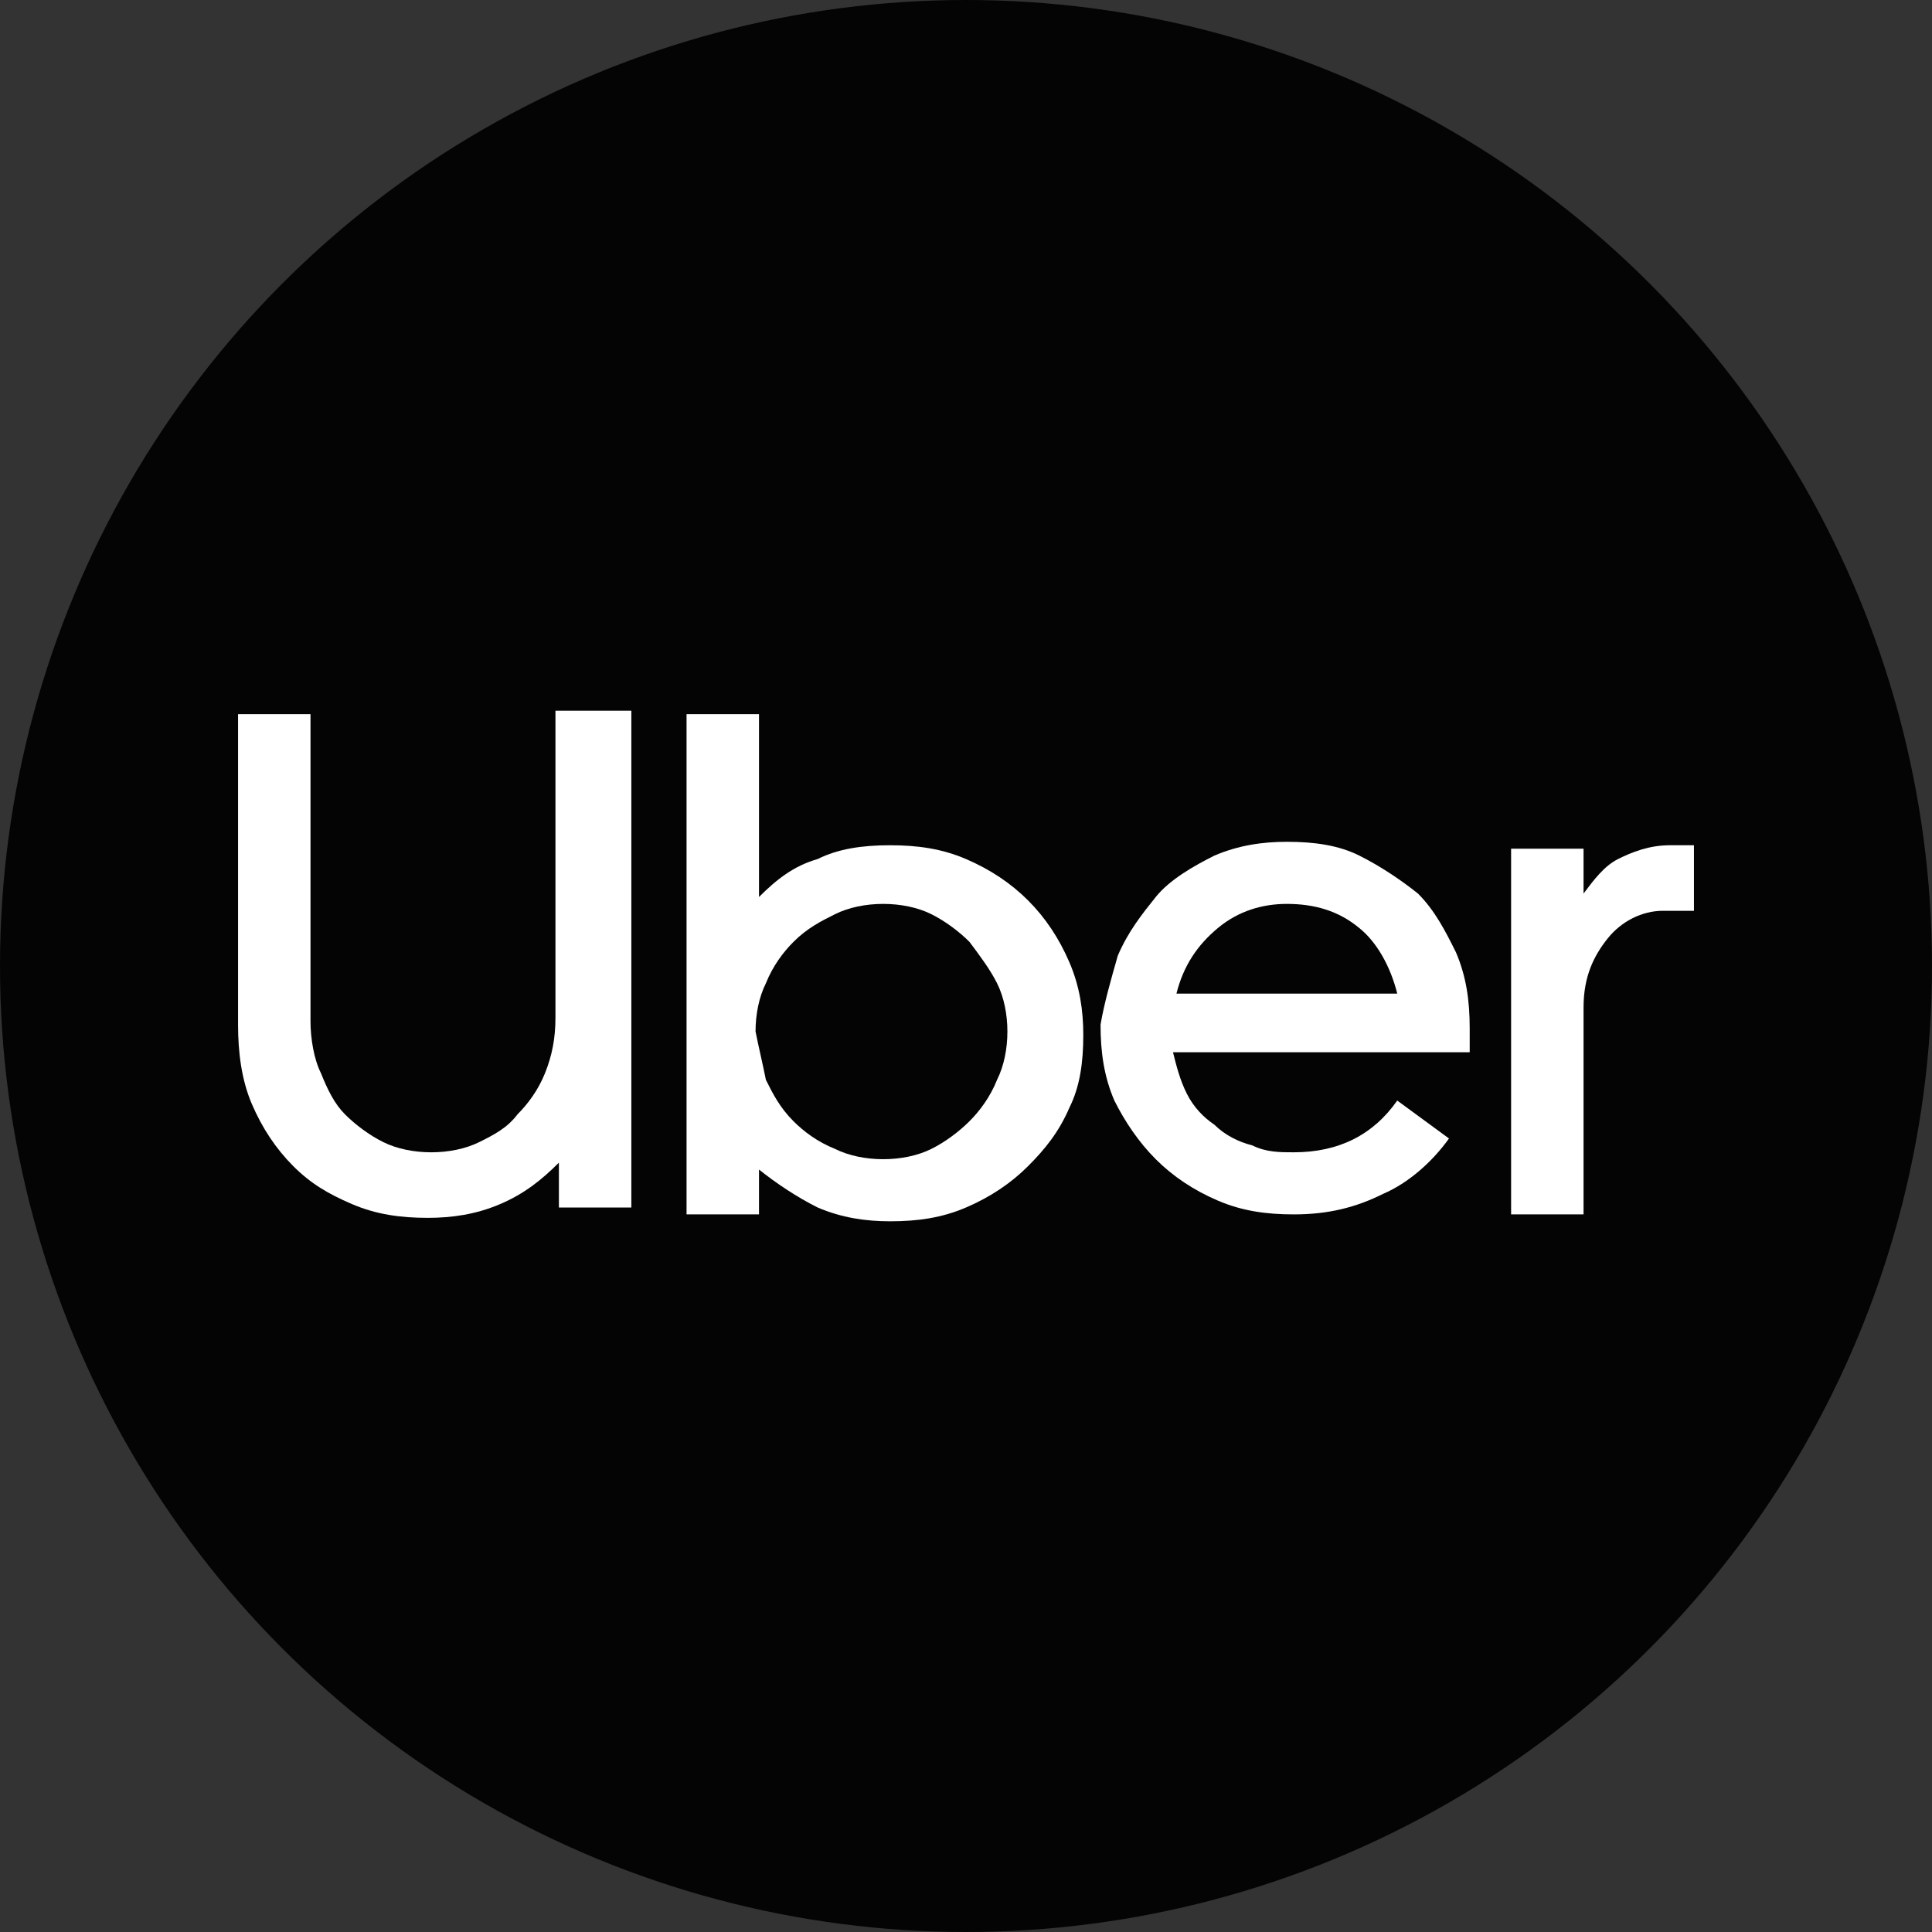 <?xml version="1.0" encoding="utf-8"?>
<!-- Generator: Adobe Illustrator 26.4.1, SVG Export Plug-In . SVG Version: 6.00 Build 0)  -->
<svg version="1.1" id="Layer_1" xmlns="http://www.w3.org/2000/svg" xmlns:xlink="http://www.w3.org/1999/xlink" x="0px" y="0px"
	 viewBox="0 0 56 56" style="enable-background:new 0 0 56 56;" xml:space="preserve">
<rect x="0" y="0" width="56" height="56" fill="#333333" stroke="none"/>
<style type="text/css">
	.st0{fill:#040404;}
	.st1{fill:#FFFFFF;}
	.st2{fill:#F26353;}
</style>
<g>
	<circle class="st0" cx="28" cy="28" r="28"/>
	<g>
		<path class="st1" d="M9.3,31.1c0.2,0.5,0.4,0.9,0.7,1.2c0.3,0.3,0.7,0.6,1.1,0.8c0.4,0.2,0.9,0.3,1.4,0.3c0.5,0,1-0.1,1.4-0.3
			c0.4-0.2,0.8-0.4,1.1-0.8c0.3-0.3,0.6-0.7,0.8-1.2s0.3-1,0.3-1.6v-8.9h2.2v14.4h-2.1v-1.3c-0.5,0.5-1,0.9-1.7,1.2
			c-0.7,0.3-1.4,0.4-2.1,0.4c-0.8,0-1.5-0.1-2.2-0.4c-0.7-0.3-1.2-0.6-1.7-1.1S7.6,32.7,7.3,32c-0.3-0.7-0.4-1.5-0.4-2.3v-9H9v8.9
			C9,30.1,9.1,30.7,9.3,31.1z"/>
		<path class="st1" d="M22,20.7v5.3c0.5-0.5,1-0.9,1.7-1.1c0.6-0.3,1.3-0.4,2.1-0.4c0.8,0,1.5,0.1,2.2,0.4c0.7,0.3,1.3,0.7,1.8,1.2
			c0.5,0.5,0.9,1.1,1.2,1.8c0.3,0.7,0.4,1.4,0.4,2.1c0,0.8-0.1,1.5-0.4,2.1c-0.3,0.7-0.7,1.2-1.2,1.7c-0.5,0.5-1.1,0.9-1.8,1.2
			c-0.7,0.3-1.4,0.4-2.2,0.4c-0.7,0-1.4-0.1-2.1-0.4c-0.6-0.3-1.2-0.7-1.7-1.1v1.3h-2.1V20.7H22z M22.2,31.3
			c0.2,0.4,0.4,0.8,0.8,1.2c0.3,0.3,0.7,0.6,1.2,0.8c0.4,0.2,0.9,0.3,1.4,0.3c0.5,0,1-0.1,1.4-0.3s0.8-0.5,1.1-0.8
			c0.3-0.3,0.6-0.7,0.8-1.2c0.2-0.4,0.3-0.9,0.3-1.4c0-0.5-0.1-1-0.3-1.4s-0.5-0.8-0.8-1.2c-0.3-0.3-0.7-0.6-1.1-0.8
			c-0.4-0.2-0.9-0.3-1.4-0.3s-1,0.1-1.4,0.3c-0.4,0.2-0.8,0.4-1.2,0.8c-0.3,0.3-0.6,0.7-0.8,1.2c-0.2,0.4-0.3,0.9-0.3,1.4
			C22,30.4,22.1,30.8,22.2,31.3z"/>
		<path class="st1" d="M32.4,27.7c0.3-0.7,0.7-1.2,1.1-1.7s1.1-0.9,1.7-1.2c0.7-0.3,1.4-0.4,2.1-0.4c0.8,0,1.5,0.1,2.1,0.4
			c0.6,0.3,1.2,0.7,1.7,1.1c0.5,0.5,0.8,1.1,1.1,1.7c0.3,0.7,0.4,1.4,0.4,2.2v0.7h-8.6c0.1,0.4,0.2,0.8,0.4,1.2
			c0.2,0.4,0.5,0.7,0.8,0.9c0.3,0.3,0.7,0.5,1.1,0.6c0.4,0.2,0.8,0.2,1.2,0.2c1.3,0,2.3-0.5,3-1.5l1.5,1.1c-0.5,0.7-1.2,1.3-1.9,1.6
			c-0.8,0.4-1.6,0.6-2.6,0.6c-0.8,0-1.5-0.1-2.2-0.4s-1.3-0.7-1.8-1.2c-0.5-0.5-0.9-1.1-1.2-1.7c-0.3-0.7-0.4-1.4-0.4-2.2
			C32,29.1,32.2,28.4,32.4,27.7z M35.3,26.9c-0.6,0.5-1,1.1-1.2,1.9h6.4c-0.2-0.8-0.6-1.5-1.1-1.9c-0.6-0.5-1.3-0.7-2.1-0.7
			C36.6,26.2,35.9,26.4,35.3,26.9z"/>
		<path class="st1" d="M46.6,27.2c-0.4,0.5-0.7,1.1-0.7,2v6h-2.1V24.6h2.1v1.3c0.3-0.4,0.6-0.8,1-1c0.4-0.2,0.9-0.4,1.5-0.4h0.7v1.9
			h-0.9C47.6,26.4,47,26.7,46.6,27.2z"/>
	</g>
</g>
<path class="st2" d="M146.9-3.7h223c3.9,0,7,3.1,7,7v223c0,3.9-3.1,7-7,7h-223c-3.9,0-7-3.1-7-7V3.3C139.9-0.5,143-3.7,146.9-3.7z"
	/>
<path class="st1" d="M192.7,94c-0.4,1.3-0.7,2.5-1,3.7c-0.4,1.5-0.7,2.8-1,4c-0.3,1.2-0.5,2.1-0.6,2.8c-0.2,1.2-1.1,2-2.3,2.2
	c-1.1,0.2-2.3,0.1-3.5-0.3c-1.2-0.4-2.3-1.1-3.3-2c-1-1-1.5-2.3-1.5-3.7c0-1.2,0.3-3.1,0.9-5.8c0.6-2.7,1.5-5.8,2.6-9.4
	c1.1-3.5,2.5-7.4,4-11.6c1.3-3.6,2.8-7.1,4.5-10.7c0.5-1.2,1.6-1.9,2.9-2.1c2.9-0.3,5.4-0.2,7.5,0.2c1.3,0.3,2,1.7,1.4,2.9
	c-1.4,3-2.6,6.1-3.8,9c-0.9,2.4-1.8,4.7-2.6,7c-0.1,0.2,0.1,0.4,0.4,0.3c1.1-0.5,2.2-1.1,3.2-1.8c1.7-1.1,3.3-2.4,4.7-3.9
	c1.4-1.5,2.5-3.2,3.4-5c0.8-1.8,1.3-3.8,1.3-5.9c0-2.7-0.8-4.7-2.2-5.9c-1.5-1.2-3.6-1.9-6.2-1.9c-2.8,0-5.4,0.7-7.7,2
	c-2.3,1.3-4.3,3-6,4.9c-1.7,1.9-3,4-3.9,6.1c-0.9,2.1-1.4,4-1.4,5.5c0,1.1-0.6,1.9-1.7,2.2c-0.9,0.3-2,0.3-3-0.1
	c-1-0.4-2-1.1-2.8-2.2c-0.9-1.1-1.3-2.6-1.3-4.4c0-1.6,0.6-3.5,1.9-5.8c1.2-2.2,3-4.4,5.4-6.4c2.3-2,5.3-3.8,8.8-5.3
	c3.5-1.5,7.6-2.2,12.1-2.2c2.6,0,5.1,0.3,7.6,0.9c2.5,0.6,4.8,1.5,6.8,2.7c2,1.2,3.7,2.7,4.9,4.5c1.3,1.8,1.9,3.9,1.9,6.3
	c0,2.6-0.6,4.9-1.7,7.1c-1.1,2.1-2.6,4.1-4.5,5.8c-1.9,1.7-4.1,3.2-6.6,4.5c-2.1,1-4.3,1.9-6.5,2.6c-0.1,0-0.2,0.1-0.2,0.3
	c0,1.1,0.1,2.2,0.2,3.3c0.1,1.2,0.3,2.4,0.5,3.6c0.2,1.1,0.4,2.2,0.7,3.2c0.2,0.8,0.5,1.6,0.7,2.3c0.2,0.5,0.3,0.9,0.5,1.4
	c0.3,0.9,0.8,1.7,1.2,2.5c0.4,0.7,0.9,1.5,1.3,2.1c0.4,0.6,0.9,1.3,1.4,1.8c0.5,0.5,1,1,1.6,1.5c0.5,0.4,1.1,0.8,1.7,1.2
	c0.6,0.3,1.1,0.6,1.7,0.8c0.6,0.2,1.2,0.4,1.8,0.5c0.6,0.1,1.2,0.2,1.9,0.3c0.6,0,1.3,0,1.9,0c0.7-0.1,1.3-0.2,2-0.3
	c0.7-0.2,1.4-0.4,2.1-0.6c0.7-0.3,1.4-0.6,2.2-1c0.3-0.1,0.6-0.3,0.8-0.4c0.9-0.5,2-0.3,2.6,0.6c0.6,0.8,0.5,2-0.3,2.7
	c-0.4,0.3-0.8,0.6-1.1,1c-0.9,0.7-1.8,1.4-2.7,2.1c-0.9,0.6-1.7,1.1-2.6,1.6c-0.4,0.2-0.9,0.5-1.3,0.7c-0.9,0.4-1.8,0.8-2.7,1.2
	c-0.9,0.3-1.8,0.6-2.6,0.8c-0.9,0.2-1.7,0.4-2.6,0.4c-0.6,0.1-1.2,0.1-1.8,0.1c-0.2,0-0.5,0-0.7,0c-0.8,0-1.6-0.1-2.4-0.3
	c-0.4-0.1-0.8-0.2-1.2-0.3c-0.4-0.1-0.8-0.2-1.1-0.4c-0.7-0.3-1.4-0.6-2.1-1c-0.7-0.4-1.3-0.8-2-1.3c-0.5-0.4-1-0.8-1.5-1.3
	c-0.6-0.5-1.1-1.1-1.7-1.8c-0.5-0.6-1-1.3-1.5-2c-0.5-0.7-0.9-1.5-1.3-2.2c-0.4-0.8-0.8-1.6-1.1-2.5s-0.7-1.7-1-2.7
	c-0.3-0.9-0.6-1.9-0.8-2.9c-0.2-1-0.4-2-0.6-3.1c-0.1-0.9-0.3-1.9-0.4-2.9C193.2,93.7,192.7,93.7,192.7,94z"/>
<path class="st1" d="M344.8,56c0,4.9-3.2,8.9-7.1,8.9s-7.1-4-7.1-8.9c0-4.9,3.2-8.9,7.1-8.9S344.8,51.1,344.8,56z"/>
<path class="st1" d="M341,86.5c-0.4-0.6-1.1-1-1.8-1c-0.7,0-1.3,0.3-1.7,0.9c-0.4,0.7-1,1.4-1.6,2.3c-0.7,1-1.5,1.9-2.2,2.8
	c-0.8,0.9-1.5,1.6-2.2,2.2c-0.7,0.6-1.2,0.8-1.5,0.8c-0.2,0-0.5,0-0.6-1c-0.1-1,0.1-2.3,0.4-3.9c0.4-1.6,0.9-3.4,1.6-5.3
	c0.7-2,1.4-3.8,2.1-5.6c0.7-1.8,1.4-3.3,1.9-4.6c0.6-1.3,0.9-2.1,1-2.5c0.4-1,0.3-2.1-0.5-3c-0.7-0.8-1.6-1.4-2.7-1.7
	c-1.1-0.3-2.3-0.3-3.6-0.1c-1.4,0.3-2.4,1.1-3.2,2.4c-0.7,1.1-1.5,2.9-2.6,5.2c-1.1,2.4-2.1,5-3,7.8c-0.6,1.7-1.1,3.4-1.6,5.2
	c-0.8,2.9-2.4,5.5-4.7,7.4c-0.8,0.7-1.7,1.3-2.6,1.9c-0.4,0.3-0.8,0.5-1.2,0.7c-0.1,0.1-0.3-0.1-0.2-0.2c0.7-0.9,1.4-1.9,2-3
	c1.4-2.2,2.6-4.9,3.7-7.9c1.2-3.2,1.9-6.1,2.1-8.6c0.3-2.6,0.2-4.8-0.3-6.7c-0.5-1.9-1.3-3.4-2.5-4.5c-1.2-1.1-2.7-1.7-4.5-1.7
	c-2,0-4,0.6-5.6,1.7c-1.1,0.8-2.2,1.6-3.2,2.5c-0.1,0.1-0.1,0.1-0.2,0c-0.2-0.3-0.5-0.7-0.9-1c-0.8-0.7-1.8-1.1-2.9-1.4
	c-1.1-0.2-2.2-0.1-3.4,0.2c-1.2,0.4-2.1,1.2-2.6,2.5c-1.1,2.4-2.2,5.1-3.4,8.2c-1.2,3.1-2.3,6.3-3.4,9.6c-0.1,0.4-0.2,0.7-0.4,1.1
	c-0.9,2.8-2.6,5.2-4.9,7c-0.6,0.5-1.2,0.9-1.8,1.3c-0.4,0.3-0.8,0.5-1.2,0.7c-0.1,0.1-0.3-0.1-0.2-0.2c0.7-0.9,1.4-1.9,2-3
	c1.4-2.2,2.6-4.8,3.7-7.9c1.2-3.2,1.9-6.1,2.1-8.6c0.3-2.6,0.2-4.8-0.3-6.7c-0.5-1.9-1.3-3.4-2.5-4.5c-1.2-1.1-2.7-1.7-4.5-1.7
	c-2.1,0-4,0.6-5.6,1.7c-1.1,0.8-2.2,1.6-3.2,2.5c-0.1,0.1-0.1,0.1-0.2,0c-0.2-0.3-0.5-0.7-0.9-1c-0.8-0.7-1.8-1.1-2.9-1.4
	c-1.1-0.2-2.2-0.1-3.4,0.2c-1.2,0.4-2.1,1.2-2.6,2.5c-1.1,2.4-2.2,5.1-3.4,8.2c-1.1,2.9-2.1,5.9-3.1,8.9c-0.8,2.3-1.9,4.1-3.6,5.8
	c-0.4,0.4-0.9,0.8-1.3,1.2c-0.7,0.6-1.2,0.8-1.5,0.8c-0.2,0-0.5,0-0.6-1c-0.1-1,0.1-2.3,0.4-3.9c0.4-1.6,0.9-3.4,1.6-5.3
	c0.7-1.9,1.4-3.8,2.1-5.6c0.7-1.8,1.4-3.3,1.9-4.6c0.6-1.3,0.9-2.1,1-2.5c0.4-1,0.3-2.1-0.5-3c-0.7-0.8-1.6-1.4-2.8-1.7
	c-1.1-0.3-2.3-0.3-3.6,0c-1.3,0.3-2.4,1.1-3.1,2.4c-0.2,0.2-0.3,0.5-0.5,0.8c-0.1,0.1-0.2,0.1-0.2,0c-0.1-0.7-0.4-1.3-0.7-2
	c-0.5-0.9-1.2-1.7-2.1-2.2c-0.9-0.6-2.1-0.9-3.5-0.9c-3.3,0-6.6,1.6-9.9,4.6c-3.2,3-5.9,7.8-7.9,14.3c-1,3.1-1.5,6-1.7,8.6
	c-0.2,2.6,0.1,4.9,0.6,6.7c0.6,1.9,1.5,3.4,2.7,4.4c1.3,1.1,2.8,1.6,4.5,1.6c1.3,0,2.5-0.2,3.6-0.7c1.1-0.4,2.1-1,3-1.7
	c0.7-0.5,1.4-1.1,1.9-1.7c0.4-0.4,1.2-0.3,1.3,0.3c0.2,0.7,0.5,1.3,0.8,1.8c0.9,1.3,2.2,1.9,4,1.9c2,0,4.1-0.8,6.1-2.3
	c0.9-0.7,1.8-1.5,2.7-2.3c0.2-0.2,0.5,0,0.4,0.3c-0.5,1.8-1,3.4-1.4,4.9c-0.7,2.6-1.3,4.8-1.7,6.6c-0.6,2.4-0.6,3.1-0.6,3.4
	c0,1.5,0.5,2.7,1.3,3.8c0.9,1,1.8,1.7,2.9,2.1c0.7,0.3,1.4,0.4,2.1,0.4c0.4,0,0.7,0,1.1-0.1c0.8-0.2,1.8-0.7,2.1-2.2v0
	c0.1-0.8,0.3-1.9,0.7-3.2c0.3-1.4,0.7-3,1.2-4.7s1-3.7,1.6-5.9c0.3-1,0.6-2.1,0.9-3.2c0.1-0.2,0.4-0.3,0.5-0.1
	c0.1,0.3,0.3,0.5,0.5,0.8c1,1.4,2.6,2.1,4.8,2.1c0.4,0,0.9,0,1.3,0c3.2,0,6.1-0.6,8.8-1.7c2.6-1.1,4.9-2.3,7.1-3.8
	c0.2-0.1,0.5,0.1,0.4,0.3c-0.6,2-1.2,4-1.6,5.7c-0.7,2.6-1.3,4.8-1.7,6.6c-0.6,2.4-0.6,3.1-0.6,3.4c0,1.5,0.5,2.7,1.3,3.8
	c0.9,1,1.8,1.7,2.9,2.1c0.7,0.3,1.4,0.4,2.1,0.4c0.4,0,0.7,0,1.1-0.1c0.8-0.2,1.8-0.7,2.1-2.2v0c0.1-0.8,0.3-1.9,0.7-3.2
	c0.3-1.4,0.7-3,1.2-4.7s1-3.7,1.6-5.9c0.3-1,0.6-2.1,0.9-3.2c0.1-0.2,0.4-0.3,0.5-0.1c0.1,0.3,0.3,0.5,0.5,0.8
	c1,1.4,2.6,2.1,4.8,2.1c0.4,0,0.9,0,1.3,0c3.2,0,6.1-0.6,8.8-1.7c3-1.2,5.8-2.8,8.1-4.6c0.4-0.3,0.8-0.6,1.2-0.9
	c0.2-0.1,0.4,0,0.4,0.2c0,0.1,0,0.2,0,0.3c0,1.9,0.4,3.5,1.2,4.7c0.9,1.3,2.2,1.9,4,1.9c2,0,4.1-0.8,6.1-2.3
	c1.9-1.4,3.8-3.2,5.4-5.1c1.6-1.9,3.1-3.8,4.3-5.7c1.2-1.9,2-3.1,2.5-3.9C341.3,87.7,341.3,87,341,86.5z M238.1,76.5
	c-0.1,1.4-0.4,2.9-0.8,4.6c-0.4,1.7-1,3.5-1.7,5.3c-0.7,1.8-1.4,3.6-2.2,5.1c-0.8,1.5-1.5,2.8-2.3,3.9c-0.7,1-1.4,1.8-2,2.2
	c-0.5,0.3-0.7,0.4-0.8,0.4c0,0-0.1,0-0.1,0c-0.1,0-0.4-0.2-0.5-1.2c-0.1-0.9-0.2-2,0-3.3c0.1-1.3,0.4-2.9,0.8-4.6
	c0.4-1.7,1-3.5,1.7-5.3c0.7-1.9,1.5-3.6,2.2-5.1c0.8-1.5,1.5-2.8,2.3-3.9c0.7-1,1.4-1.8,2-2.3c0.5-0.3,0.7-0.4,0.8-0.4
	c0,0,0.1,0,0.1,0c0.1,0,0.4,0.2,0.6,1.2C238.3,74.1,238.3,75.2,238.1,76.5z M274.1,76.6c-0.2,1.3-0.6,2.9-1.1,4.6
	c-0.5,1.7-1.1,3.5-1.9,5.3c-0.8,1.8-1.7,3.6-2.5,5.1c-0.8,1.5-1.7,2.9-2.5,3.9c-0.8,1-1.5,1.8-2.2,2.3c-0.5,0.4-0.8,0.4-0.9,0.4
	c0,0-0.1,0-0.1,0c-0.1,0-0.4-0.2-0.5-1.1c-0.1-0.8-0.1-1.9,0.2-3.3c0.2-1.4,0.6-2.9,1.1-4.6c0.5-1.7,1.1-3.5,1.9-5.4
	c0.8-1.8,1.6-3.6,2.5-5.1c0.9-1.6,1.7-2.9,2.5-3.9c0.8-1,1.5-1.8,2.2-2.3c0.5-0.4,0.8-0.4,0.9-0.4c0,0,0.1,0,0.1,0
	c0.1,0,0.4,0.2,0.5,1.1C274.4,74.2,274.3,75.3,274.1,76.6z M307.4,76.6c-0.2,1.3-0.6,2.9-1.1,4.6c-0.5,1.7-1.1,3.5-1.9,5.3
	c-0.8,1.8-1.7,3.6-2.5,5.1c-0.8,1.5-1.7,2.9-2.5,3.9c-0.8,1-1.5,1.8-2.2,2.3c-0.5,0.4-0.8,0.4-0.9,0.4c0,0-0.1,0-0.1,0
	c-0.1,0-0.4-0.2-0.5-1.1c-0.1-0.8-0.1-1.9,0.2-3.3c0.2-1.4,0.6-2.9,1.1-4.6c0.5-1.7,1.1-3.5,1.9-5.4c0.8-1.8,1.6-3.6,2.5-5.1
	c0.9-1.6,1.7-2.9,2.5-3.9c0.8-1,1.5-1.8,2.2-2.2c0.5-0.4,0.8-0.4,0.9-0.4c0,0,0.1,0,0.1,0c0.1,0,0.4,0.2,0.5,1.1
	C307.7,74.2,307.6,75.3,307.4,76.6z"/>
<path class="st1" d="M342.6,146c-9,7.8-17,8.3-26.6,1.3c-4.4-3.2-8.3-7.1-12.8-10.3c-3.4-2.5-7-4.9-10.9-6.5
	c-6.8-2.7-13.6-1.8-19.8,2c-4.2,2.5-8,5.7-11.9,8.7c-0.5,0.4-0.9,0.6-1.4,0.6c-0.4,0-0.8-0.2-1.4-0.6c-3.9-3-7.7-6.2-11.9-8.7
	c-6.2-3.7-13-4.6-19.8-2c-3.9,1.5-7.5,4-10.9,6.5c-4.4,3.2-8.4,7-12.8,10.3c-9.6,7-17.6,6.5-26.6-1.3c-0.7-0.6-1.5-1.3-2.2-1.9
	c1.3,7.4,4.2,14,8.5,20c5.5,7.7,12.6,13.1,21.5,16.2c20.9,7,47.4-2.8,55.5-21.3c8.1,18.5,34.6,28.3,55.5,21.3
	c9-3,16.1-8.5,21.5-16.2c4.3-6,7.2-12.6,8.5-20C344.1,144.8,343.3,145.4,342.6,146z"/>
</svg>
